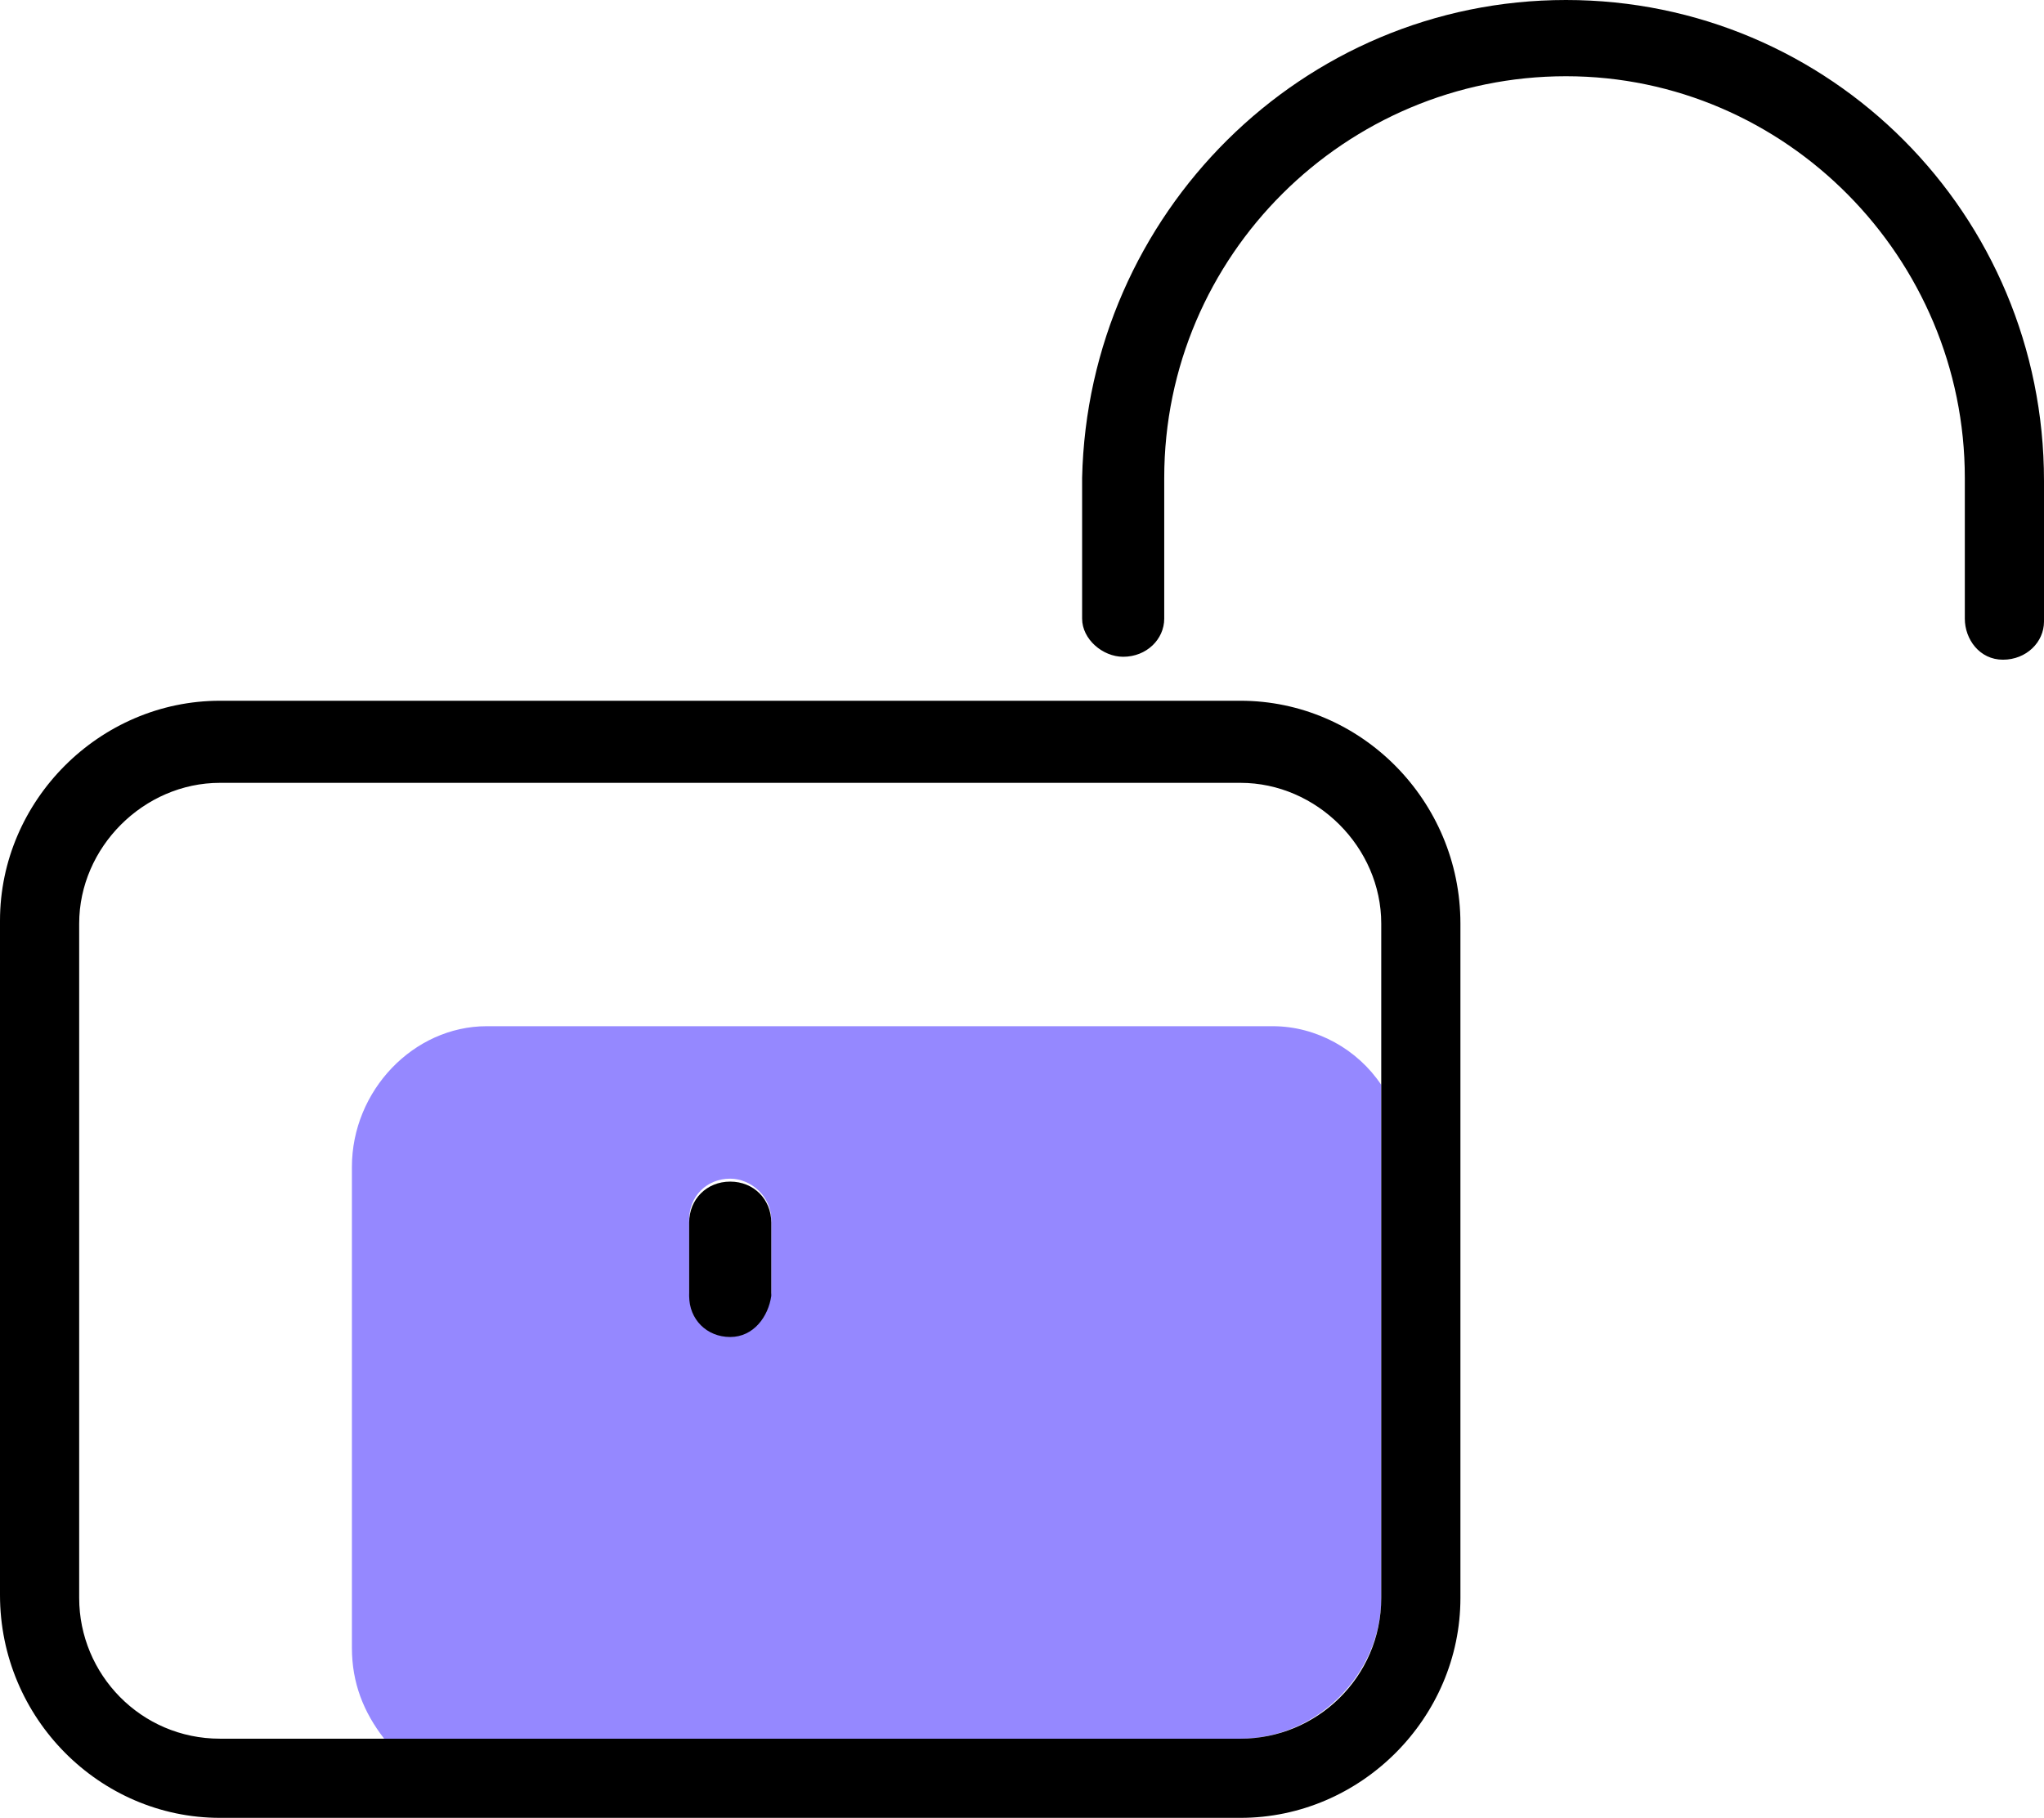 <svg xmlns="http://www.w3.org/2000/svg" class="hlXJ0lIb _3T7D9udT" viewBox="0 0 69.7 62" aria-label="Lock"><path d="M43.4 35H16.6c-2.5 0-4.6 2.2-4.6 4.8v16.4c0 1.2.4 2.2 1.1 3.1h29.2c2.6 0 4.8-2.2 4.8-4.8V37c-.8-1.2-2.2-2-3.7-2zm-17.1 9.1c-.1.7-.6 1.4-1.4 1.4-.8 0-1.4-.6-1.4-1.4v-2.5c0-.8.6-1.4 1.4-1.4.7 0 1.4.6 1.4 1.4v2.5zM43.4 35H16.6c-2.5 0-4.6 2.2-4.6 4.8v16.4c0 1.2.4 2.2 1.1 3.1h29.2c2.6 0 4.8-2.2 4.8-4.8V37c-.8-1.2-2.2-2-3.7-2zm-17.1 9.1c-.1.7-.6 1.4-1.4 1.4-.8 0-1.4-.6-1.4-1.4v-2.5c0-.8.6-1.4 1.4-1.4.7 0 1.4.6 1.4 1.4v2.5zM43.4 35H16.6c-2.5 0-4.6 2.2-4.6 4.8v16.4c0 1.2.4 2.2 1.1 3.1h29.2c2.6 0 4.8-2.2 4.8-4.8V37c-.8-1.2-2.2-2-3.7-2zm-17.1 9.1c-.1.7-.6 1.4-1.4 1.4-.8 0-1.4-.6-1.4-1.4v-2.5c0-.8.6-1.4 1.4-1.4.7 0 1.4.6 1.4 1.4v2.5z" fill="#9588ff"></path><path d="M69.7 16.4v4.8c0 .7-.6 1.3-1.4 1.3s-1.3-.7-1.3-1.4v-4.8c0-7.5-6.1-13.7-13.6-13.7S39.7 8.7 39.7 16.3v4.8c0 .7-.6 1.3-1.4 1.3-.7 0-1.4-.6-1.4-1.3v-4.8C37.1 7.3 44.4 0 53.4 0s16.3 7.3 16.3 16.4zM42.3 23.9H7.5c-4.1 0-7.5 3.4-7.5 7.5v23C0 58.6 3.4 62 7.5 62h34.8c4.1 0 7.5-3.4 7.5-7.5v-23c0-4.2-3.4-7.6-7.5-7.6zm4.8 30.6c0 2.7-2.2 4.8-4.8 4.8H7.5c-2.7 0-4.8-2.2-4.8-4.8v-23c0-2.6 2.2-4.8 4.8-4.8h34.8c2.6 0 4.8 2.2 4.8 4.8v23z"></path><path d="M26.3 41.7v2.5c-.1.7-.6 1.4-1.4 1.4-.8 0-1.4-.6-1.4-1.4v-2.5c0-.8.6-1.4 1.4-1.4.8 0 1.4.6 1.4 1.4z"></path></svg>